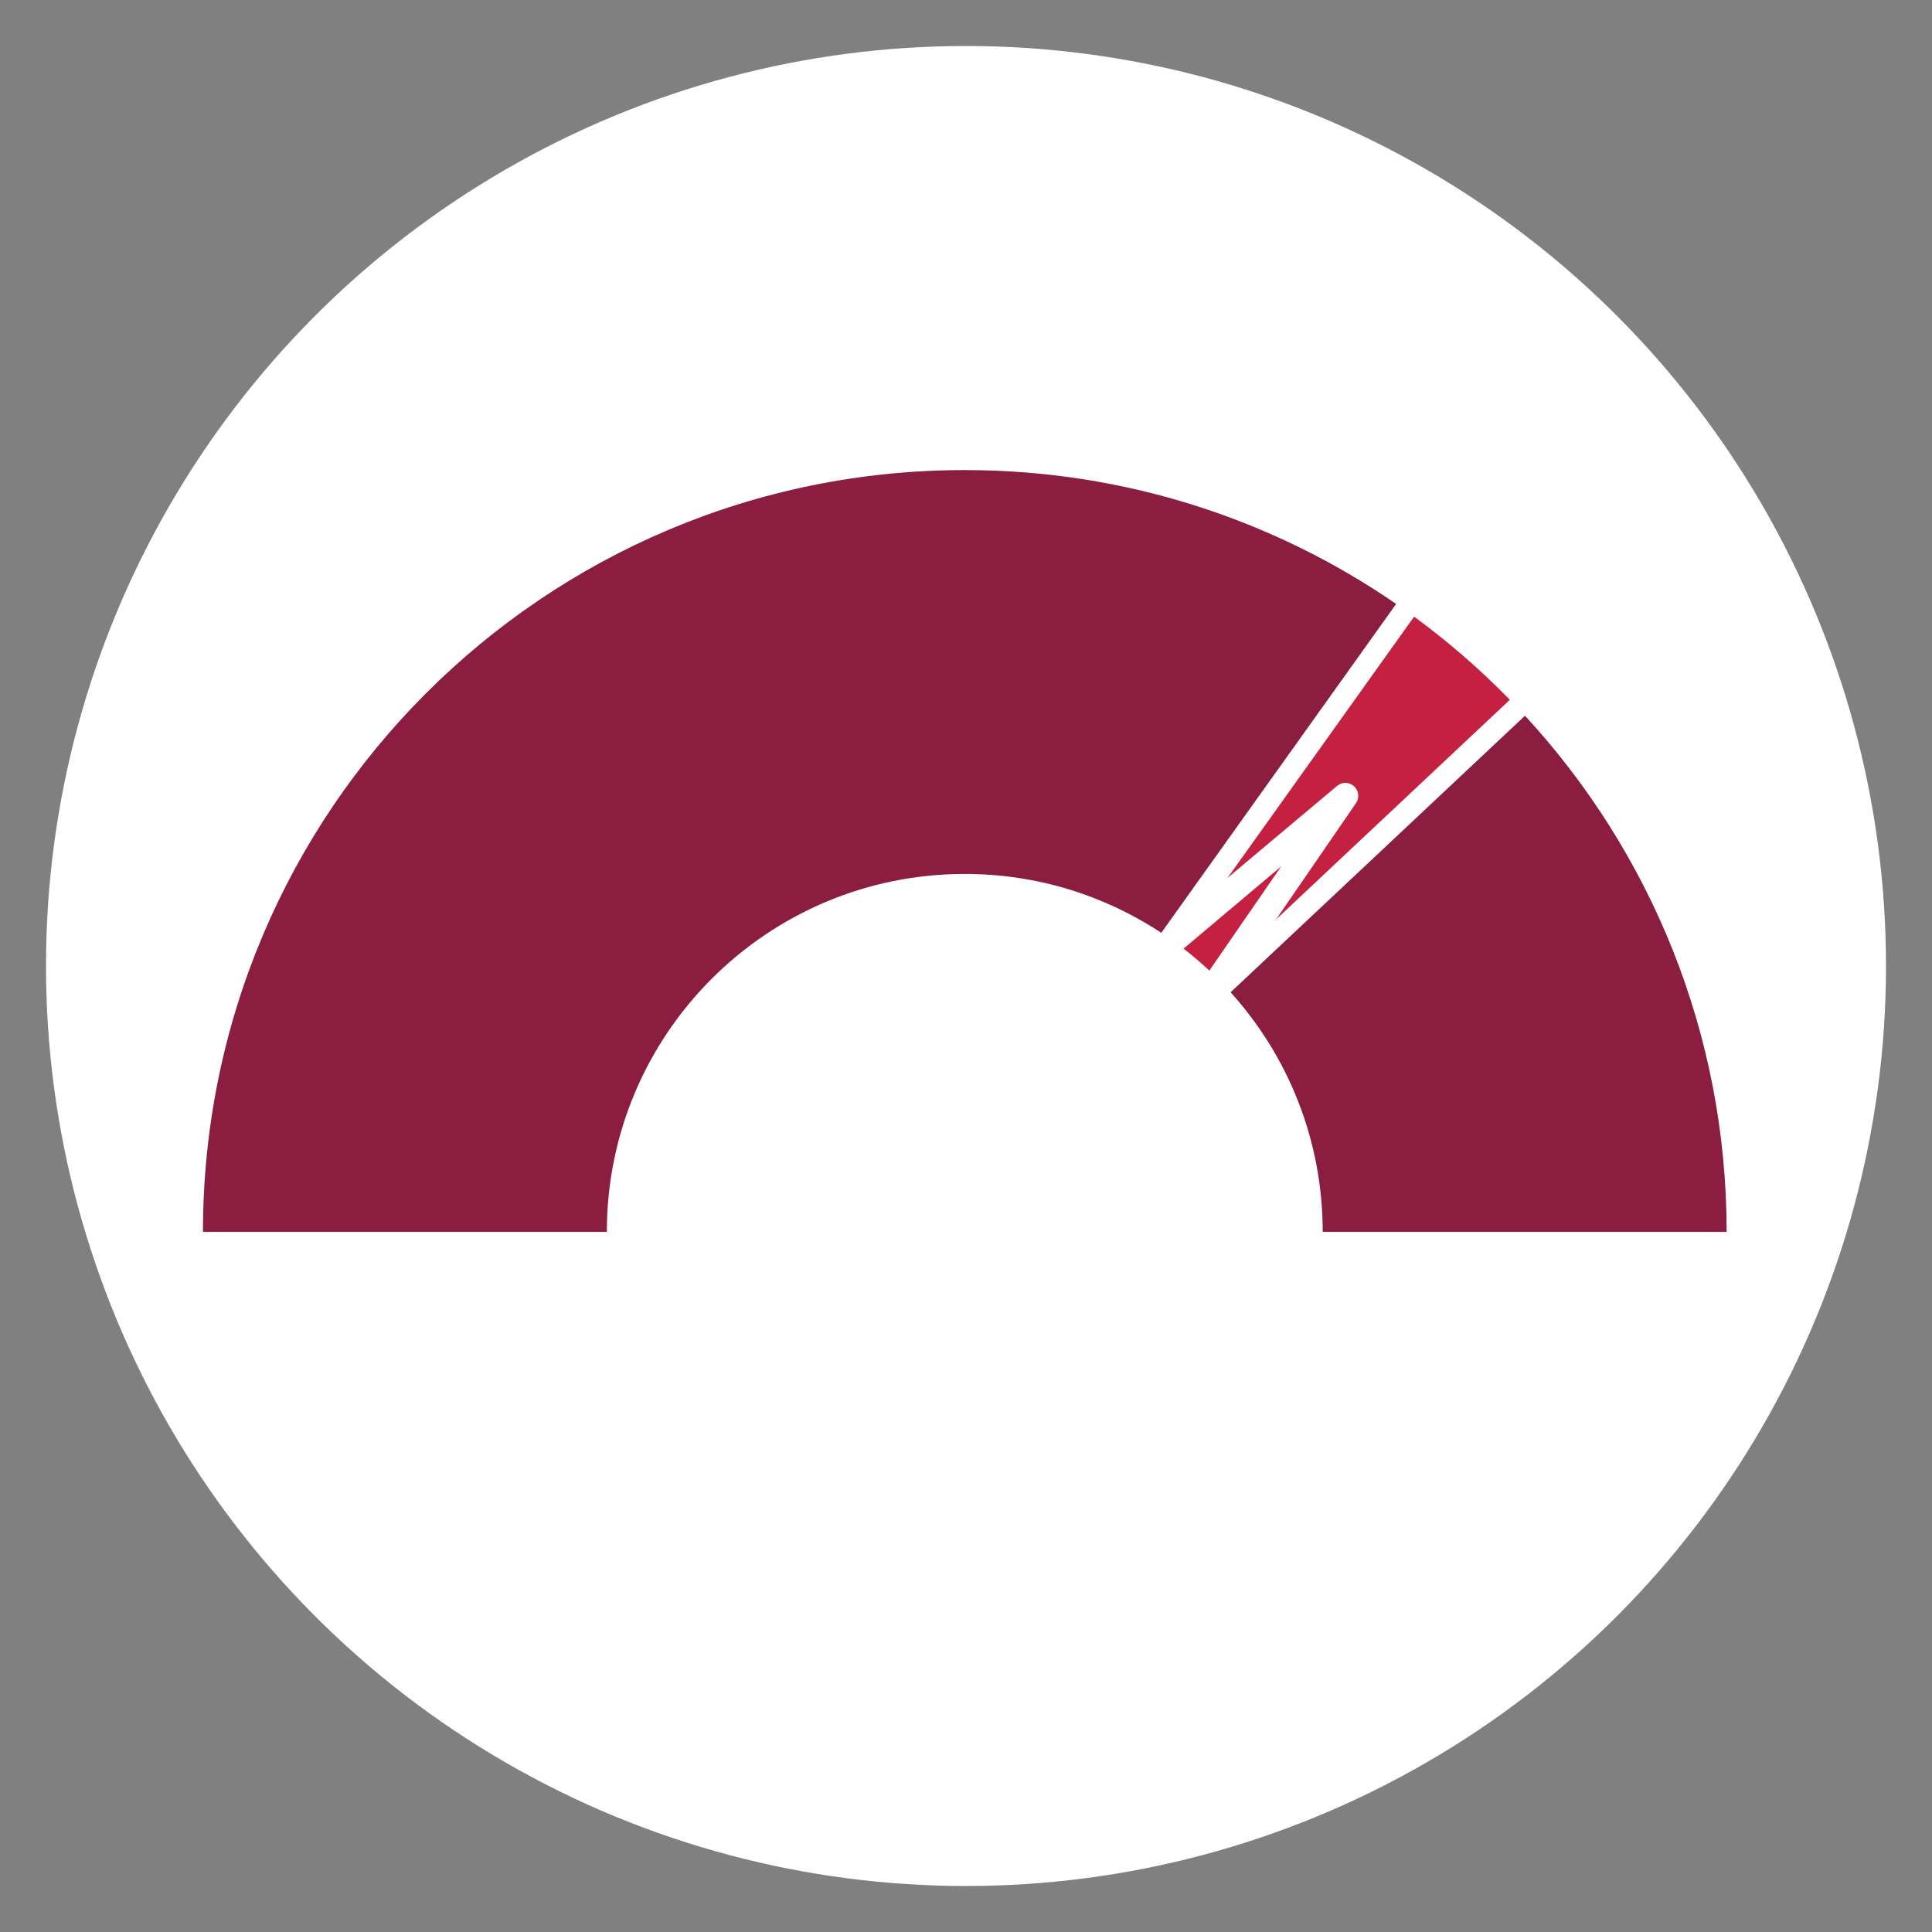 <?xml version="1.0" encoding="UTF-8"?><svg id="Row_17" xmlns="http://www.w3.org/2000/svg" xmlns:xlink="http://www.w3.org/1999/xlink" viewBox="0 0 378 378"><rect x="0" y="0" width="378" height="378" fill="#808080" stroke="none"/><defs><style>.cls-1,.cls-2{fill:#fff;}.cls-2,.cls-3{fill-rule:evenodd;}.cls-4,.cls-3{fill:#8b1d41;}.cls-5{fill:#c4203f;}.cls-6{mask:url(#mask);}</style><mask id="mask" x="165.3" y="155.69" width="118.48" height="102.39" maskUnits="userSpaceOnUse"/></defs><g id="Icons_Illustrative_Oval"><circle id="Oval" class="cls-1" cx="189" cy="189" r="180"/></g><path class="cls-4" d="M227.21,182.5l45.95-64.34c-24-16.51-53.06-26.19-84.4-26.19-82.32,0-149.05,66.73-149.05,149.05H118.73c0-38.67,31.35-70.03,70.03-70.03,14.2,0,27.41,4.24,38.44,11.51Z"/><g><path class="cls-5" d="M295.4,136.91c-5.78-5.92-12.04-11.37-18.73-16.26l-45.93,64.32c2.49,1.86,4.84,3.89,7.05,6.07l57.61-54.12Z"/><path class="cls-4" d="M298.36,140.04l-57.59,54.1c11.2,12.41,18.02,28.85,18.02,46.88h79.03c0-38.97-14.97-74.43-39.45-100.99Z"/></g><g><path class="cls-2" d="M198.6,251.39c-2.69,2.08-5.95,3.29-9.41,3.46-4.46,.22-8.75-1.32-12.05-4.32-3.31-3-5.25-7.12-5.47-11.58s1.32-8.75,4.32-12.06c5.33-5.87,82.34-70.39,85.62-73.13,.98-.82,2.38-.78,3.31,.07,.93,.85,1.1,2.25,.39,3.29-2.42,3.53-59.21,86.4-64.54,92.27-.67,.74-1.39,1.41-2.17,2.01Zm52.09-81.9c-28.61,24.05-67.51,56.97-70.97,60.78-2.1,2.31-3.17,5.3-3.02,8.42,.15,3.12,1.51,5.99,3.82,8.09,2.31,2.1,5.3,3.17,8.42,3.02s6-1.51,8.09-3.82c3.46-3.81,32.48-45.7,53.66-76.5Z"/><g><g class="cls-6"><path id="Fill-3" class="cls-3" d="M177.86,228.58c-5.28,5.81-4.84,14.8,.97,20.08,5.81,5.28,14.8,4.84,20.08-.97,5.28-5.81,64.32-92,64.32-92,0,0-80.09,67.08-85.37,72.89"/></g><path id="Fill-6" class="cls-2" d="M192.53,233.56c-2.34-2.12-5.95-1.95-8.07,.39-2.12,2.34-1.95,5.95,.39,8.07,2.34,2.12,5.95,1.95,8.07-.39,2.12-2.34,1.95-5.95-.39-8.07"/></g></g></svg>